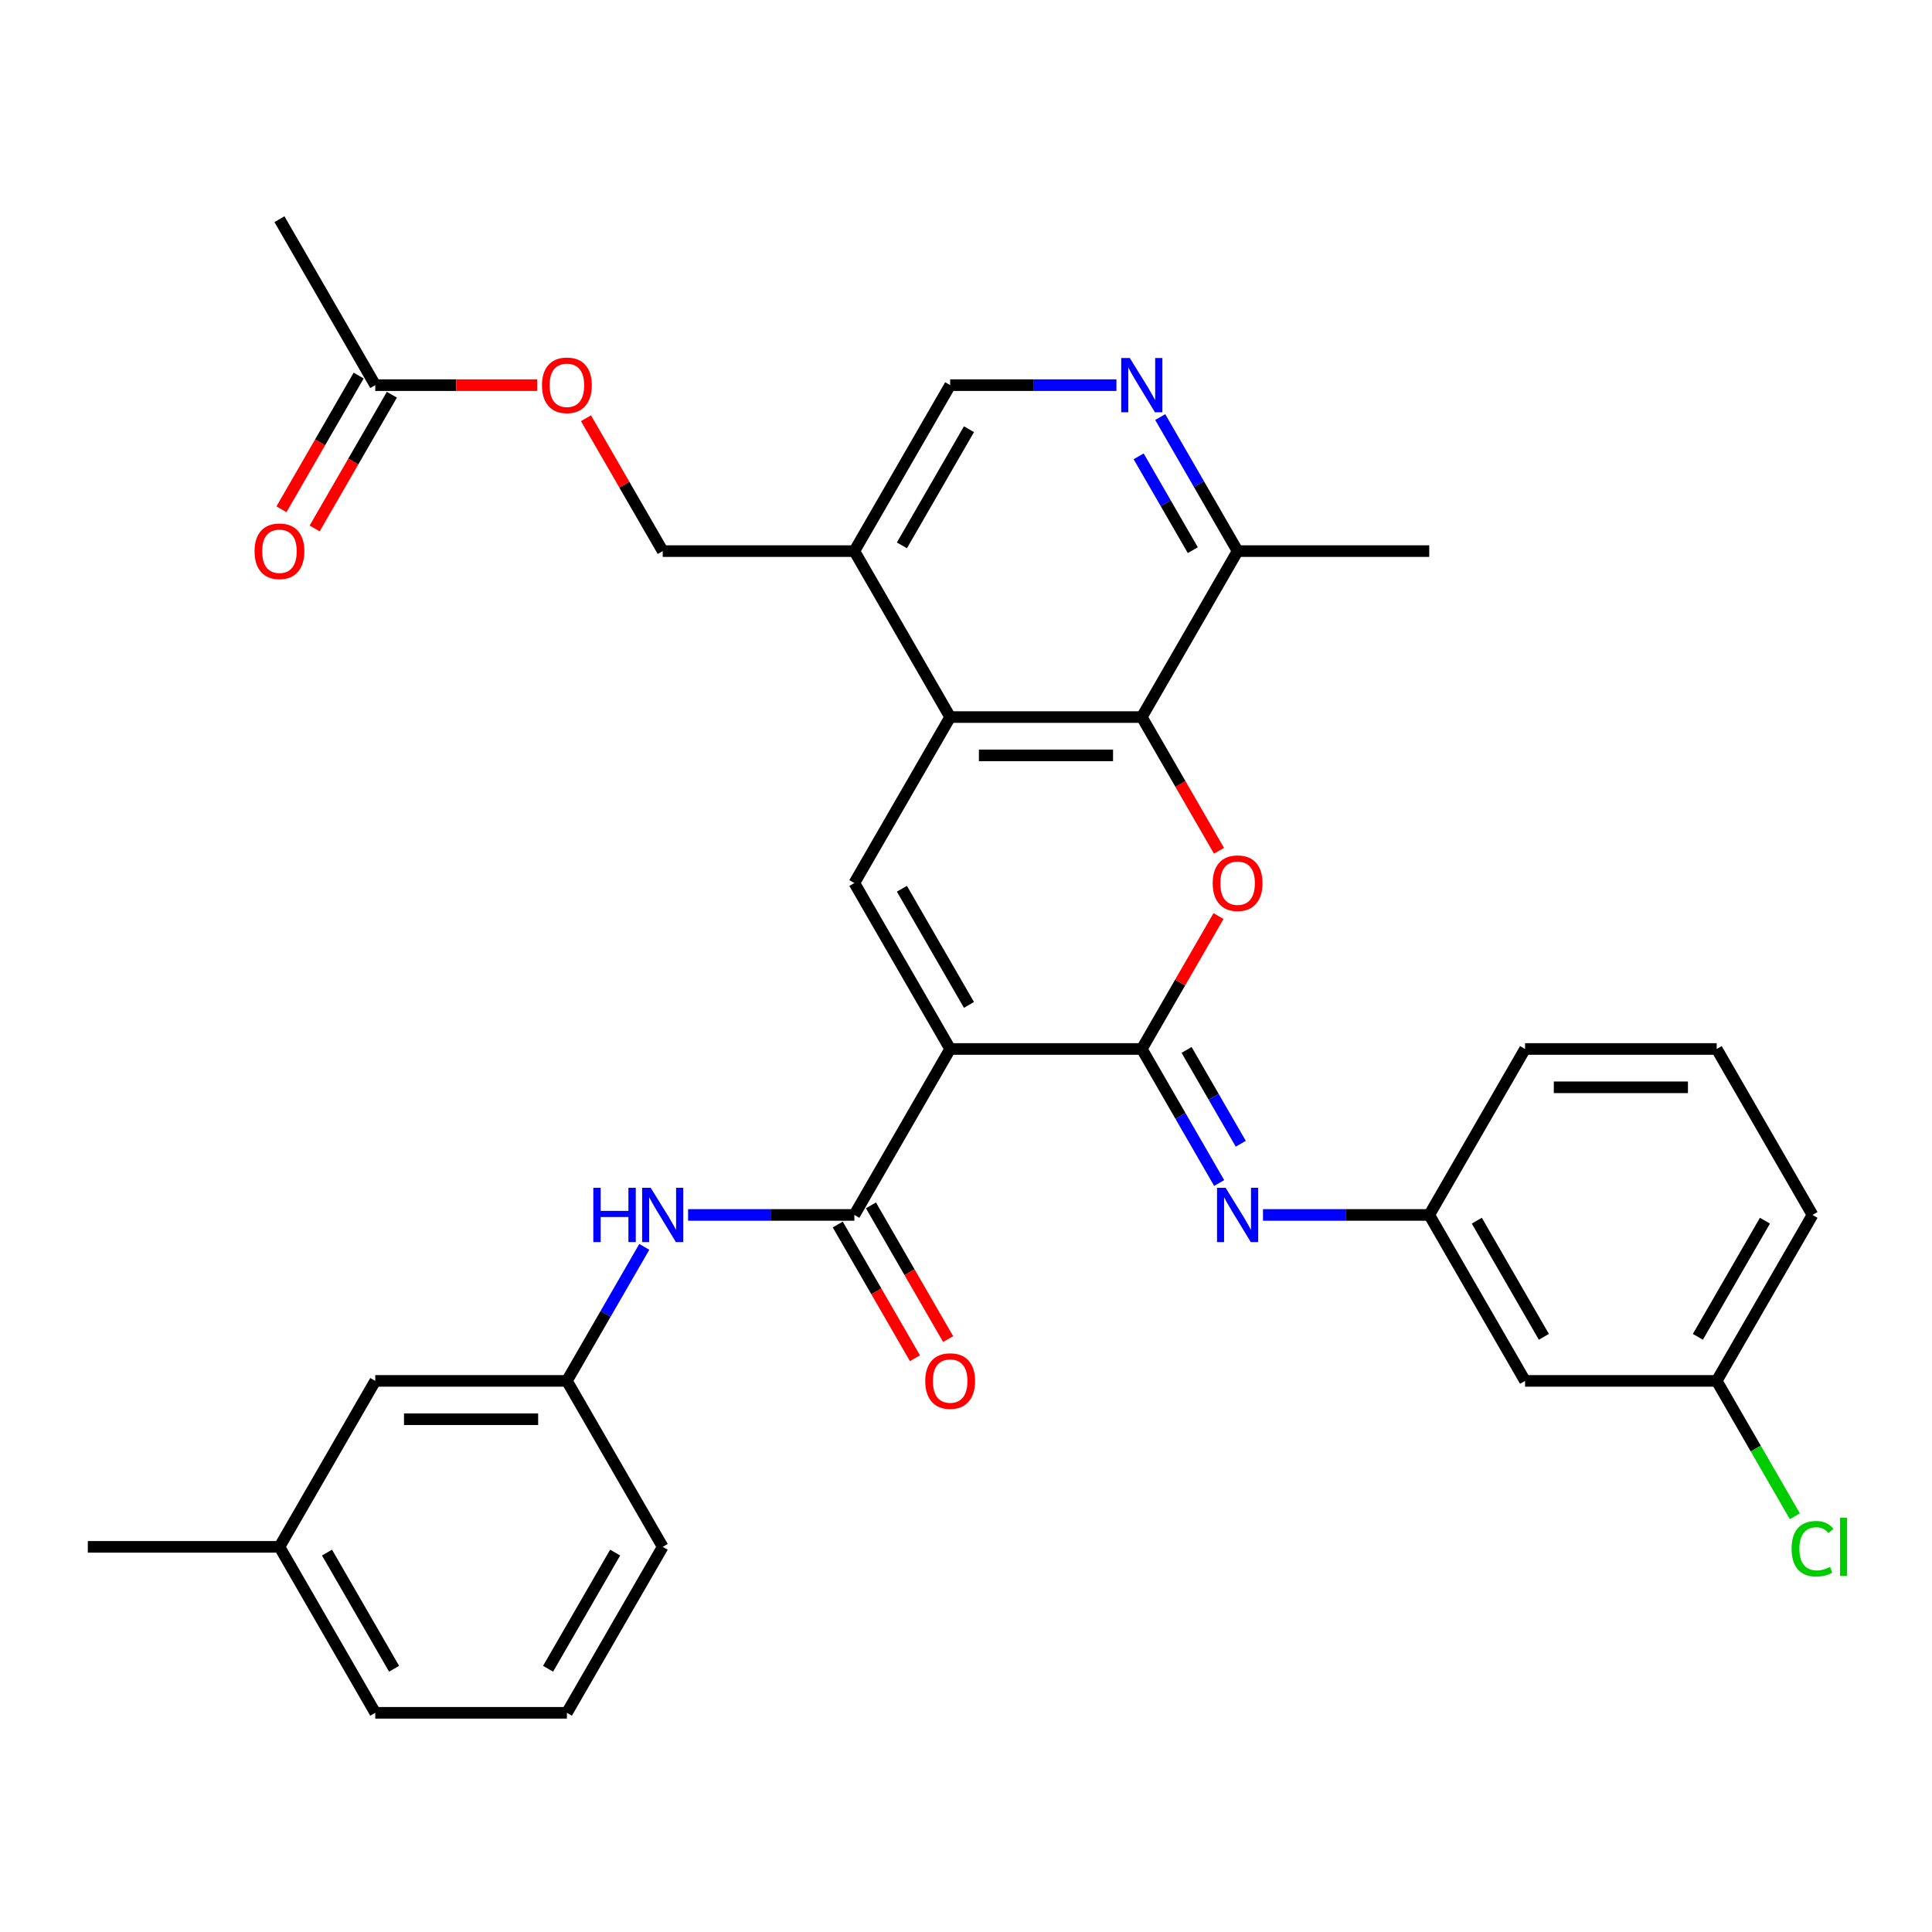 <?xml version='1.0' encoding='iso-8859-1'?>
<svg version='1.1' baseProfile='full'
              xmlns='http://www.w3.org/2000/svg'
                      xmlns:rdkit='http://www.rdkit.org/xml'
                      xmlns:xlink='http://www.w3.org/1999/xlink'
                  xml:space='preserve'
width='1000px' height='1000px' viewBox='0 0 1000 1000'>
<!-- END OF HEADER -->
<rect style='opacity:1.0;fill:#FFFFFF;stroke:none' width='1000' height='1000' x='0' y='0'> </rect>
<path class='bond-0' d='M 491.803,542.95 L 590.991,542.95' style='fill:none;fill-rule:evenodd;stroke:#000000;stroke-width:6px;stroke-linecap:butt;stroke-linejoin:miter;stroke-opacity:1' />
<path class='bond-2' d='M 491.803,542.95 L 442.208,457.05' style='fill:none;fill-rule:evenodd;stroke:#000000;stroke-width:6px;stroke-linecap:butt;stroke-linejoin:miter;stroke-opacity:1' />
<path class='bond-2' d='M 501.543,520.146 L 466.827,460.016' style='fill:none;fill-rule:evenodd;stroke:#000000;stroke-width:6px;stroke-linecap:butt;stroke-linejoin:miter;stroke-opacity:1' />
<path class='bond-3' d='M 491.803,542.95 L 442.208,628.85' style='fill:none;fill-rule:evenodd;stroke:#000000;stroke-width:6px;stroke-linecap:butt;stroke-linejoin:miter;stroke-opacity:1' />
<path class='bond-1' d='M 590.991,542.95 L 610.846,508.56' style='fill:none;fill-rule:evenodd;stroke:#000000;stroke-width:6px;stroke-linecap:butt;stroke-linejoin:miter;stroke-opacity:1' />
<path class='bond-1' d='M 610.846,508.56 L 630.701,474.17' style='fill:none;fill-rule:evenodd;stroke:#FF0000;stroke-width:6px;stroke-linecap:butt;stroke-linejoin:miter;stroke-opacity:1' />
<path class='bond-6' d='M 590.991,542.95 L 611.018,577.637' style='fill:none;fill-rule:evenodd;stroke:#000000;stroke-width:6px;stroke-linecap:butt;stroke-linejoin:miter;stroke-opacity:1' />
<path class='bond-6' d='M 611.018,577.637 L 631.045,612.325' style='fill:none;fill-rule:evenodd;stroke:#0000FF;stroke-width:6px;stroke-linecap:butt;stroke-linejoin:miter;stroke-opacity:1' />
<path class='bond-6' d='M 614.179,543.437 L 628.198,567.718' style='fill:none;fill-rule:evenodd;stroke:#000000;stroke-width:6px;stroke-linecap:butt;stroke-linejoin:miter;stroke-opacity:1' />
<path class='bond-6' d='M 628.198,567.718 L 642.217,592' style='fill:none;fill-rule:evenodd;stroke:#0000FF;stroke-width:6px;stroke-linecap:butt;stroke-linejoin:miter;stroke-opacity:1' />
<path class='bond-33' d='M 630.953,440.367 L 610.972,405.759' style='fill:none;fill-rule:evenodd;stroke:#FF0000;stroke-width:6px;stroke-linecap:butt;stroke-linejoin:miter;stroke-opacity:1' />
<path class='bond-33' d='M 610.972,405.759 L 590.991,371.15' style='fill:none;fill-rule:evenodd;stroke:#000000;stroke-width:6px;stroke-linecap:butt;stroke-linejoin:miter;stroke-opacity:1' />
<path class='bond-4' d='M 442.208,457.05 L 491.803,371.15' style='fill:none;fill-rule:evenodd;stroke:#000000;stroke-width:6px;stroke-linecap:butt;stroke-linejoin:miter;stroke-opacity:1' />
<path class='bond-8' d='M 442.208,628.85 L 399.18,628.85' style='fill:none;fill-rule:evenodd;stroke:#000000;stroke-width:6px;stroke-linecap:butt;stroke-linejoin:miter;stroke-opacity:1' />
<path class='bond-8' d='M 399.18,628.85 L 356.152,628.85' style='fill:none;fill-rule:evenodd;stroke:#0000FF;stroke-width:6px;stroke-linecap:butt;stroke-linejoin:miter;stroke-opacity:1' />
<path class='bond-14' d='M 433.618,633.809 L 453.599,668.417' style='fill:none;fill-rule:evenodd;stroke:#000000;stroke-width:6px;stroke-linecap:butt;stroke-linejoin:miter;stroke-opacity:1' />
<path class='bond-14' d='M 453.599,668.417 L 473.58,703.025' style='fill:none;fill-rule:evenodd;stroke:#FF0000;stroke-width:6px;stroke-linecap:butt;stroke-linejoin:miter;stroke-opacity:1' />
<path class='bond-14' d='M 450.798,623.89 L 470.779,658.498' style='fill:none;fill-rule:evenodd;stroke:#000000;stroke-width:6px;stroke-linecap:butt;stroke-linejoin:miter;stroke-opacity:1' />
<path class='bond-14' d='M 470.779,658.498 L 490.76,693.106' style='fill:none;fill-rule:evenodd;stroke:#FF0000;stroke-width:6px;stroke-linecap:butt;stroke-linejoin:miter;stroke-opacity:1' />
<path class='bond-5' d='M 491.803,371.15 L 590.991,371.15' style='fill:none;fill-rule:evenodd;stroke:#000000;stroke-width:6px;stroke-linecap:butt;stroke-linejoin:miter;stroke-opacity:1' />
<path class='bond-5' d='M 506.681,390.988 L 576.113,390.988' style='fill:none;fill-rule:evenodd;stroke:#000000;stroke-width:6px;stroke-linecap:butt;stroke-linejoin:miter;stroke-opacity:1' />
<path class='bond-9' d='M 491.803,371.15 L 442.208,285.251' style='fill:none;fill-rule:evenodd;stroke:#000000;stroke-width:6px;stroke-linecap:butt;stroke-linejoin:miter;stroke-opacity:1' />
<path class='bond-10' d='M 590.991,371.15 L 640.585,285.251' style='fill:none;fill-rule:evenodd;stroke:#000000;stroke-width:6px;stroke-linecap:butt;stroke-linejoin:miter;stroke-opacity:1' />
<path class='bond-11' d='M 653.718,628.85 L 696.746,628.85' style='fill:none;fill-rule:evenodd;stroke:#0000FF;stroke-width:6px;stroke-linecap:butt;stroke-linejoin:miter;stroke-opacity:1' />
<path class='bond-11' d='M 696.746,628.85 L 739.774,628.85' style='fill:none;fill-rule:evenodd;stroke:#000000;stroke-width:6px;stroke-linecap:butt;stroke-linejoin:miter;stroke-opacity:1' />
<path class='bond-7' d='M 577.859,199.351 L 534.831,199.351' style='fill:none;fill-rule:evenodd;stroke:#0000FF;stroke-width:6px;stroke-linecap:butt;stroke-linejoin:miter;stroke-opacity:1' />
<path class='bond-7' d='M 534.831,199.351 L 491.803,199.351' style='fill:none;fill-rule:evenodd;stroke:#000000;stroke-width:6px;stroke-linecap:butt;stroke-linejoin:miter;stroke-opacity:1' />
<path class='bond-34' d='M 600.532,215.876 L 620.558,250.563' style='fill:none;fill-rule:evenodd;stroke:#0000FF;stroke-width:6px;stroke-linecap:butt;stroke-linejoin:miter;stroke-opacity:1' />
<path class='bond-34' d='M 620.558,250.563 L 640.585,285.251' style='fill:none;fill-rule:evenodd;stroke:#000000;stroke-width:6px;stroke-linecap:butt;stroke-linejoin:miter;stroke-opacity:1' />
<path class='bond-34' d='M 589.36,236.201 L 603.379,260.482' style='fill:none;fill-rule:evenodd;stroke:#0000FF;stroke-width:6px;stroke-linecap:butt;stroke-linejoin:miter;stroke-opacity:1' />
<path class='bond-34' d='M 603.379,260.482 L 617.397,284.763' style='fill:none;fill-rule:evenodd;stroke:#000000;stroke-width:6px;stroke-linecap:butt;stroke-linejoin:miter;stroke-opacity:1' />
<path class='bond-15' d='M 333.479,645.374 L 313.453,680.062' style='fill:none;fill-rule:evenodd;stroke:#0000FF;stroke-width:6px;stroke-linecap:butt;stroke-linejoin:miter;stroke-opacity:1' />
<path class='bond-15' d='M 313.453,680.062 L 293.426,714.749' style='fill:none;fill-rule:evenodd;stroke:#000000;stroke-width:6px;stroke-linecap:butt;stroke-linejoin:miter;stroke-opacity:1' />
<path class='bond-13' d='M 442.208,285.251 L 491.803,199.351' style='fill:none;fill-rule:evenodd;stroke:#000000;stroke-width:6px;stroke-linecap:butt;stroke-linejoin:miter;stroke-opacity:1' />
<path class='bond-13' d='M 466.827,282.285 L 501.543,222.155' style='fill:none;fill-rule:evenodd;stroke:#000000;stroke-width:6px;stroke-linecap:butt;stroke-linejoin:miter;stroke-opacity:1' />
<path class='bond-17' d='M 442.208,285.251 L 343.02,285.251' style='fill:none;fill-rule:evenodd;stroke:#000000;stroke-width:6px;stroke-linecap:butt;stroke-linejoin:miter;stroke-opacity:1' />
<path class='bond-29' d='M 640.585,285.251 L 739.774,285.251' style='fill:none;fill-rule:evenodd;stroke:#000000;stroke-width:6px;stroke-linecap:butt;stroke-linejoin:miter;stroke-opacity:1' />
<path class='bond-16' d='M 739.774,628.85 L 789.368,714.749' style='fill:none;fill-rule:evenodd;stroke:#000000;stroke-width:6px;stroke-linecap:butt;stroke-linejoin:miter;stroke-opacity:1' />
<path class='bond-16' d='M 764.393,631.816 L 799.109,691.946' style='fill:none;fill-rule:evenodd;stroke:#000000;stroke-width:6px;stroke-linecap:butt;stroke-linejoin:miter;stroke-opacity:1' />
<path class='bond-26' d='M 739.774,628.85 L 789.368,542.95' style='fill:none;fill-rule:evenodd;stroke:#000000;stroke-width:6px;stroke-linecap:butt;stroke-linejoin:miter;stroke-opacity:1' />
<path class='bond-12' d='M 194.237,199.351 L 236.144,199.351' style='fill:none;fill-rule:evenodd;stroke:#000000;stroke-width:6px;stroke-linecap:butt;stroke-linejoin:miter;stroke-opacity:1' />
<path class='bond-12' d='M 236.144,199.351 L 278.051,199.351' style='fill:none;fill-rule:evenodd;stroke:#FF0000;stroke-width:6px;stroke-linecap:butt;stroke-linejoin:miter;stroke-opacity:1' />
<path class='bond-19' d='M 185.647,194.392 L 165.666,229' style='fill:none;fill-rule:evenodd;stroke:#000000;stroke-width:6px;stroke-linecap:butt;stroke-linejoin:miter;stroke-opacity:1' />
<path class='bond-19' d='M 165.666,229 L 145.685,263.608' style='fill:none;fill-rule:evenodd;stroke:#FF0000;stroke-width:6px;stroke-linecap:butt;stroke-linejoin:miter;stroke-opacity:1' />
<path class='bond-19' d='M 202.827,204.31 L 182.846,238.918' style='fill:none;fill-rule:evenodd;stroke:#000000;stroke-width:6px;stroke-linecap:butt;stroke-linejoin:miter;stroke-opacity:1' />
<path class='bond-19' d='M 182.846,238.918 L 162.865,273.527' style='fill:none;fill-rule:evenodd;stroke:#FF0000;stroke-width:6px;stroke-linecap:butt;stroke-linejoin:miter;stroke-opacity:1' />
<path class='bond-27' d='M 194.237,199.351 L 144.643,113.451' style='fill:none;fill-rule:evenodd;stroke:#000000;stroke-width:6px;stroke-linecap:butt;stroke-linejoin:miter;stroke-opacity:1' />
<path class='bond-21' d='M 293.426,714.749 L 194.237,714.749' style='fill:none;fill-rule:evenodd;stroke:#000000;stroke-width:6px;stroke-linecap:butt;stroke-linejoin:miter;stroke-opacity:1' />
<path class='bond-21' d='M 278.547,734.587 L 209.116,734.587' style='fill:none;fill-rule:evenodd;stroke:#000000;stroke-width:6px;stroke-linecap:butt;stroke-linejoin:miter;stroke-opacity:1' />
<path class='bond-28' d='M 293.426,714.749 L 343.02,800.649' style='fill:none;fill-rule:evenodd;stroke:#000000;stroke-width:6px;stroke-linecap:butt;stroke-linejoin:miter;stroke-opacity:1' />
<path class='bond-20' d='M 789.368,714.749 L 888.556,714.749' style='fill:none;fill-rule:evenodd;stroke:#000000;stroke-width:6px;stroke-linecap:butt;stroke-linejoin:miter;stroke-opacity:1' />
<path class='bond-18' d='M 343.02,285.251 L 323.165,250.861' style='fill:none;fill-rule:evenodd;stroke:#000000;stroke-width:6px;stroke-linecap:butt;stroke-linejoin:miter;stroke-opacity:1' />
<path class='bond-18' d='M 323.165,250.861 L 303.31,216.471' style='fill:none;fill-rule:evenodd;stroke:#FF0000;stroke-width:6px;stroke-linecap:butt;stroke-linejoin:miter;stroke-opacity:1' />
<path class='bond-22' d='M 888.556,714.749 L 908.784,749.784' style='fill:none;fill-rule:evenodd;stroke:#000000;stroke-width:6px;stroke-linecap:butt;stroke-linejoin:miter;stroke-opacity:1' />
<path class='bond-22' d='M 908.784,749.784 L 929.011,784.819' style='fill:none;fill-rule:evenodd;stroke:#00CC00;stroke-width:6px;stroke-linecap:butt;stroke-linejoin:miter;stroke-opacity:1' />
<path class='bond-36' d='M 888.556,714.749 L 938.151,628.85' style='fill:none;fill-rule:evenodd;stroke:#000000;stroke-width:6px;stroke-linecap:butt;stroke-linejoin:miter;stroke-opacity:1' />
<path class='bond-36' d='M 878.816,691.946 L 913.532,631.816' style='fill:none;fill-rule:evenodd;stroke:#000000;stroke-width:6px;stroke-linecap:butt;stroke-linejoin:miter;stroke-opacity:1' />
<path class='bond-23' d='M 194.237,714.749 L 144.643,800.649' style='fill:none;fill-rule:evenodd;stroke:#000000;stroke-width:6px;stroke-linecap:butt;stroke-linejoin:miter;stroke-opacity:1' />
<path class='bond-32' d='M 144.643,800.649 L 45.455,800.649' style='fill:none;fill-rule:evenodd;stroke:#000000;stroke-width:6px;stroke-linecap:butt;stroke-linejoin:miter;stroke-opacity:1' />
<path class='bond-35' d='M 144.643,800.649 L 194.237,886.549' style='fill:none;fill-rule:evenodd;stroke:#000000;stroke-width:6px;stroke-linecap:butt;stroke-linejoin:miter;stroke-opacity:1' />
<path class='bond-35' d='M 169.262,803.615 L 203.978,863.745' style='fill:none;fill-rule:evenodd;stroke:#000000;stroke-width:6px;stroke-linecap:butt;stroke-linejoin:miter;stroke-opacity:1' />
<path class='bond-24' d='M 888.556,542.95 L 789.368,542.95' style='fill:none;fill-rule:evenodd;stroke:#000000;stroke-width:6px;stroke-linecap:butt;stroke-linejoin:miter;stroke-opacity:1' />
<path class='bond-24' d='M 873.678,562.788 L 804.246,562.788' style='fill:none;fill-rule:evenodd;stroke:#000000;stroke-width:6px;stroke-linecap:butt;stroke-linejoin:miter;stroke-opacity:1' />
<path class='bond-30' d='M 888.556,542.95 L 938.151,628.85' style='fill:none;fill-rule:evenodd;stroke:#000000;stroke-width:6px;stroke-linecap:butt;stroke-linejoin:miter;stroke-opacity:1' />
<path class='bond-25' d='M 293.426,886.549 L 343.02,800.649' style='fill:none;fill-rule:evenodd;stroke:#000000;stroke-width:6px;stroke-linecap:butt;stroke-linejoin:miter;stroke-opacity:1' />
<path class='bond-25' d='M 283.685,863.745 L 318.401,803.615' style='fill:none;fill-rule:evenodd;stroke:#000000;stroke-width:6px;stroke-linecap:butt;stroke-linejoin:miter;stroke-opacity:1' />
<path class='bond-31' d='M 293.426,886.549 L 194.237,886.549' style='fill:none;fill-rule:evenodd;stroke:#000000;stroke-width:6px;stroke-linecap:butt;stroke-linejoin:miter;stroke-opacity:1' />
<path  class='atom-2' d='M 627.691 457.129
Q 627.691 450.385, 631.024 446.616
Q 634.356 442.846, 640.585 442.846
Q 646.814 442.846, 650.147 446.616
Q 653.48 450.385, 653.48 457.129
Q 653.48 463.954, 650.107 467.842
Q 646.735 471.69, 640.585 471.69
Q 634.396 471.69, 631.024 467.842
Q 627.691 463.993, 627.691 457.129
M 640.585 468.516
Q 644.87 468.516, 647.171 465.66
Q 649.512 462.763, 649.512 457.129
Q 649.512 451.615, 647.171 448.837
Q 644.87 446.02, 640.585 446.02
Q 636.3 446.02, 633.96 448.798
Q 631.658 451.575, 631.658 457.129
Q 631.658 462.803, 633.96 465.66
Q 636.3 468.516, 640.585 468.516
' fill='#FF0000'/>
<path  class='atom-7' d='M 634.376 614.805
L 643.581 629.683
Q 644.493 631.151, 645.961 633.809
Q 647.429 636.467, 647.509 636.626
L 647.509 614.805
L 651.238 614.805
L 651.238 642.895
L 647.39 642.895
L 637.51 626.628
Q 636.36 624.723, 635.13 622.541
Q 633.94 620.359, 633.583 619.685
L 633.583 642.895
L 629.932 642.895
L 629.932 614.805
L 634.376 614.805
' fill='#0000FF'/>
<path  class='atom-8' d='M 584.782 185.306
L 593.987 200.184
Q 594.899 201.652, 596.367 204.31
Q 597.835 206.969, 597.914 207.127
L 597.914 185.306
L 601.644 185.306
L 601.644 213.396
L 597.795 213.396
L 587.916 197.129
Q 586.766 195.225, 585.536 193.043
Q 584.345 190.86, 583.988 190.186
L 583.988 213.396
L 580.338 213.396
L 580.338 185.306
L 584.782 185.306
' fill='#0000FF'/>
<path  class='atom-9' d='M 307.094 614.805
L 310.903 614.805
L 310.903 626.747
L 325.265 626.747
L 325.265 614.805
L 329.074 614.805
L 329.074 642.895
L 325.265 642.895
L 325.265 629.921
L 310.903 629.921
L 310.903 642.895
L 307.094 642.895
L 307.094 614.805
' fill='#0000FF'/>
<path  class='atom-9' d='M 336.811 614.805
L 346.015 629.683
Q 346.928 631.151, 348.396 633.809
Q 349.864 636.467, 349.943 636.626
L 349.943 614.805
L 353.673 614.805
L 353.673 642.895
L 349.824 642.895
L 339.945 626.628
Q 338.795 624.723, 337.565 622.541
Q 336.374 620.359, 336.017 619.685
L 336.017 642.895
L 332.367 642.895
L 332.367 614.805
L 336.811 614.805
' fill='#0000FF'/>
<path  class='atom-15' d='M 478.908 714.829
Q 478.908 708.084, 482.241 704.315
Q 485.574 700.546, 491.803 700.546
Q 498.032 700.546, 501.364 704.315
Q 504.697 708.084, 504.697 714.829
Q 504.697 721.653, 501.325 725.541
Q 497.952 729.39, 491.803 729.39
Q 485.613 729.39, 482.241 725.541
Q 478.908 721.693, 478.908 714.829
M 491.803 726.216
Q 496.088 726.216, 498.389 723.359
Q 500.73 720.463, 500.73 714.829
Q 500.73 709.314, 498.389 706.537
Q 496.088 703.72, 491.803 703.72
Q 487.518 703.72, 485.177 706.497
Q 482.876 709.274, 482.876 714.829
Q 482.876 720.502, 485.177 723.359
Q 487.518 726.216, 491.803 726.216
' fill='#FF0000'/>
<path  class='atom-19' d='M 280.531 199.43
Q 280.531 192.685, 283.864 188.916
Q 287.197 185.147, 293.426 185.147
Q 299.655 185.147, 302.987 188.916
Q 306.32 192.685, 306.32 199.43
Q 306.32 206.254, 302.948 210.143
Q 299.575 213.991, 293.426 213.991
Q 287.236 213.991, 283.864 210.143
Q 280.531 206.294, 280.531 199.43
M 293.426 210.817
Q 297.711 210.817, 300.012 207.961
Q 302.353 205.064, 302.353 199.43
Q 302.353 193.915, 300.012 191.138
Q 297.711 188.321, 293.426 188.321
Q 289.141 188.321, 286.8 191.098
Q 284.499 193.876, 284.499 199.43
Q 284.499 205.104, 286.8 207.961
Q 289.141 210.817, 293.426 210.817
' fill='#FF0000'/>
<path  class='atom-20' d='M 131.749 285.33
Q 131.749 278.585, 135.081 274.816
Q 138.414 271.047, 144.643 271.047
Q 150.872 271.047, 154.205 274.816
Q 157.538 278.585, 157.538 285.33
Q 157.538 292.154, 154.165 296.042
Q 150.793 299.891, 144.643 299.891
Q 138.454 299.891, 135.081 296.042
Q 131.749 292.194, 131.749 285.33
M 144.643 296.717
Q 148.928 296.717, 151.229 293.86
Q 153.57 290.964, 153.57 285.33
Q 153.57 279.815, 151.229 277.038
Q 148.928 274.221, 144.643 274.221
Q 140.358 274.221, 138.017 276.998
Q 135.716 279.775, 135.716 285.33
Q 135.716 291.004, 138.017 293.86
Q 140.358 296.717, 144.643 296.717
' fill='#FF0000'/>
<path  class='atom-23' d='M 927.319 801.621
Q 927.319 794.638, 930.573 790.988
Q 933.866 787.298, 940.095 787.298
Q 945.887 787.298, 948.982 791.385
L 946.364 793.527
Q 944.102 790.552, 940.095 790.552
Q 935.85 790.552, 933.588 793.408
Q 931.366 796.225, 931.366 801.621
Q 931.366 807.176, 933.667 810.032
Q 936.008 812.889, 940.531 812.889
Q 943.626 812.889, 947.236 811.024
L 948.347 814
Q 946.879 814.952, 944.657 815.507
Q 942.436 816.063, 939.976 816.063
Q 933.866 816.063, 930.573 812.333
Q 927.319 808.604, 927.319 801.621
' fill='#00CC00'/>
<path  class='atom-23' d='M 952.394 785.592
L 956.044 785.592
L 956.044 815.706
L 952.394 815.706
L 952.394 785.592
' fill='#00CC00'/>
</svg>
